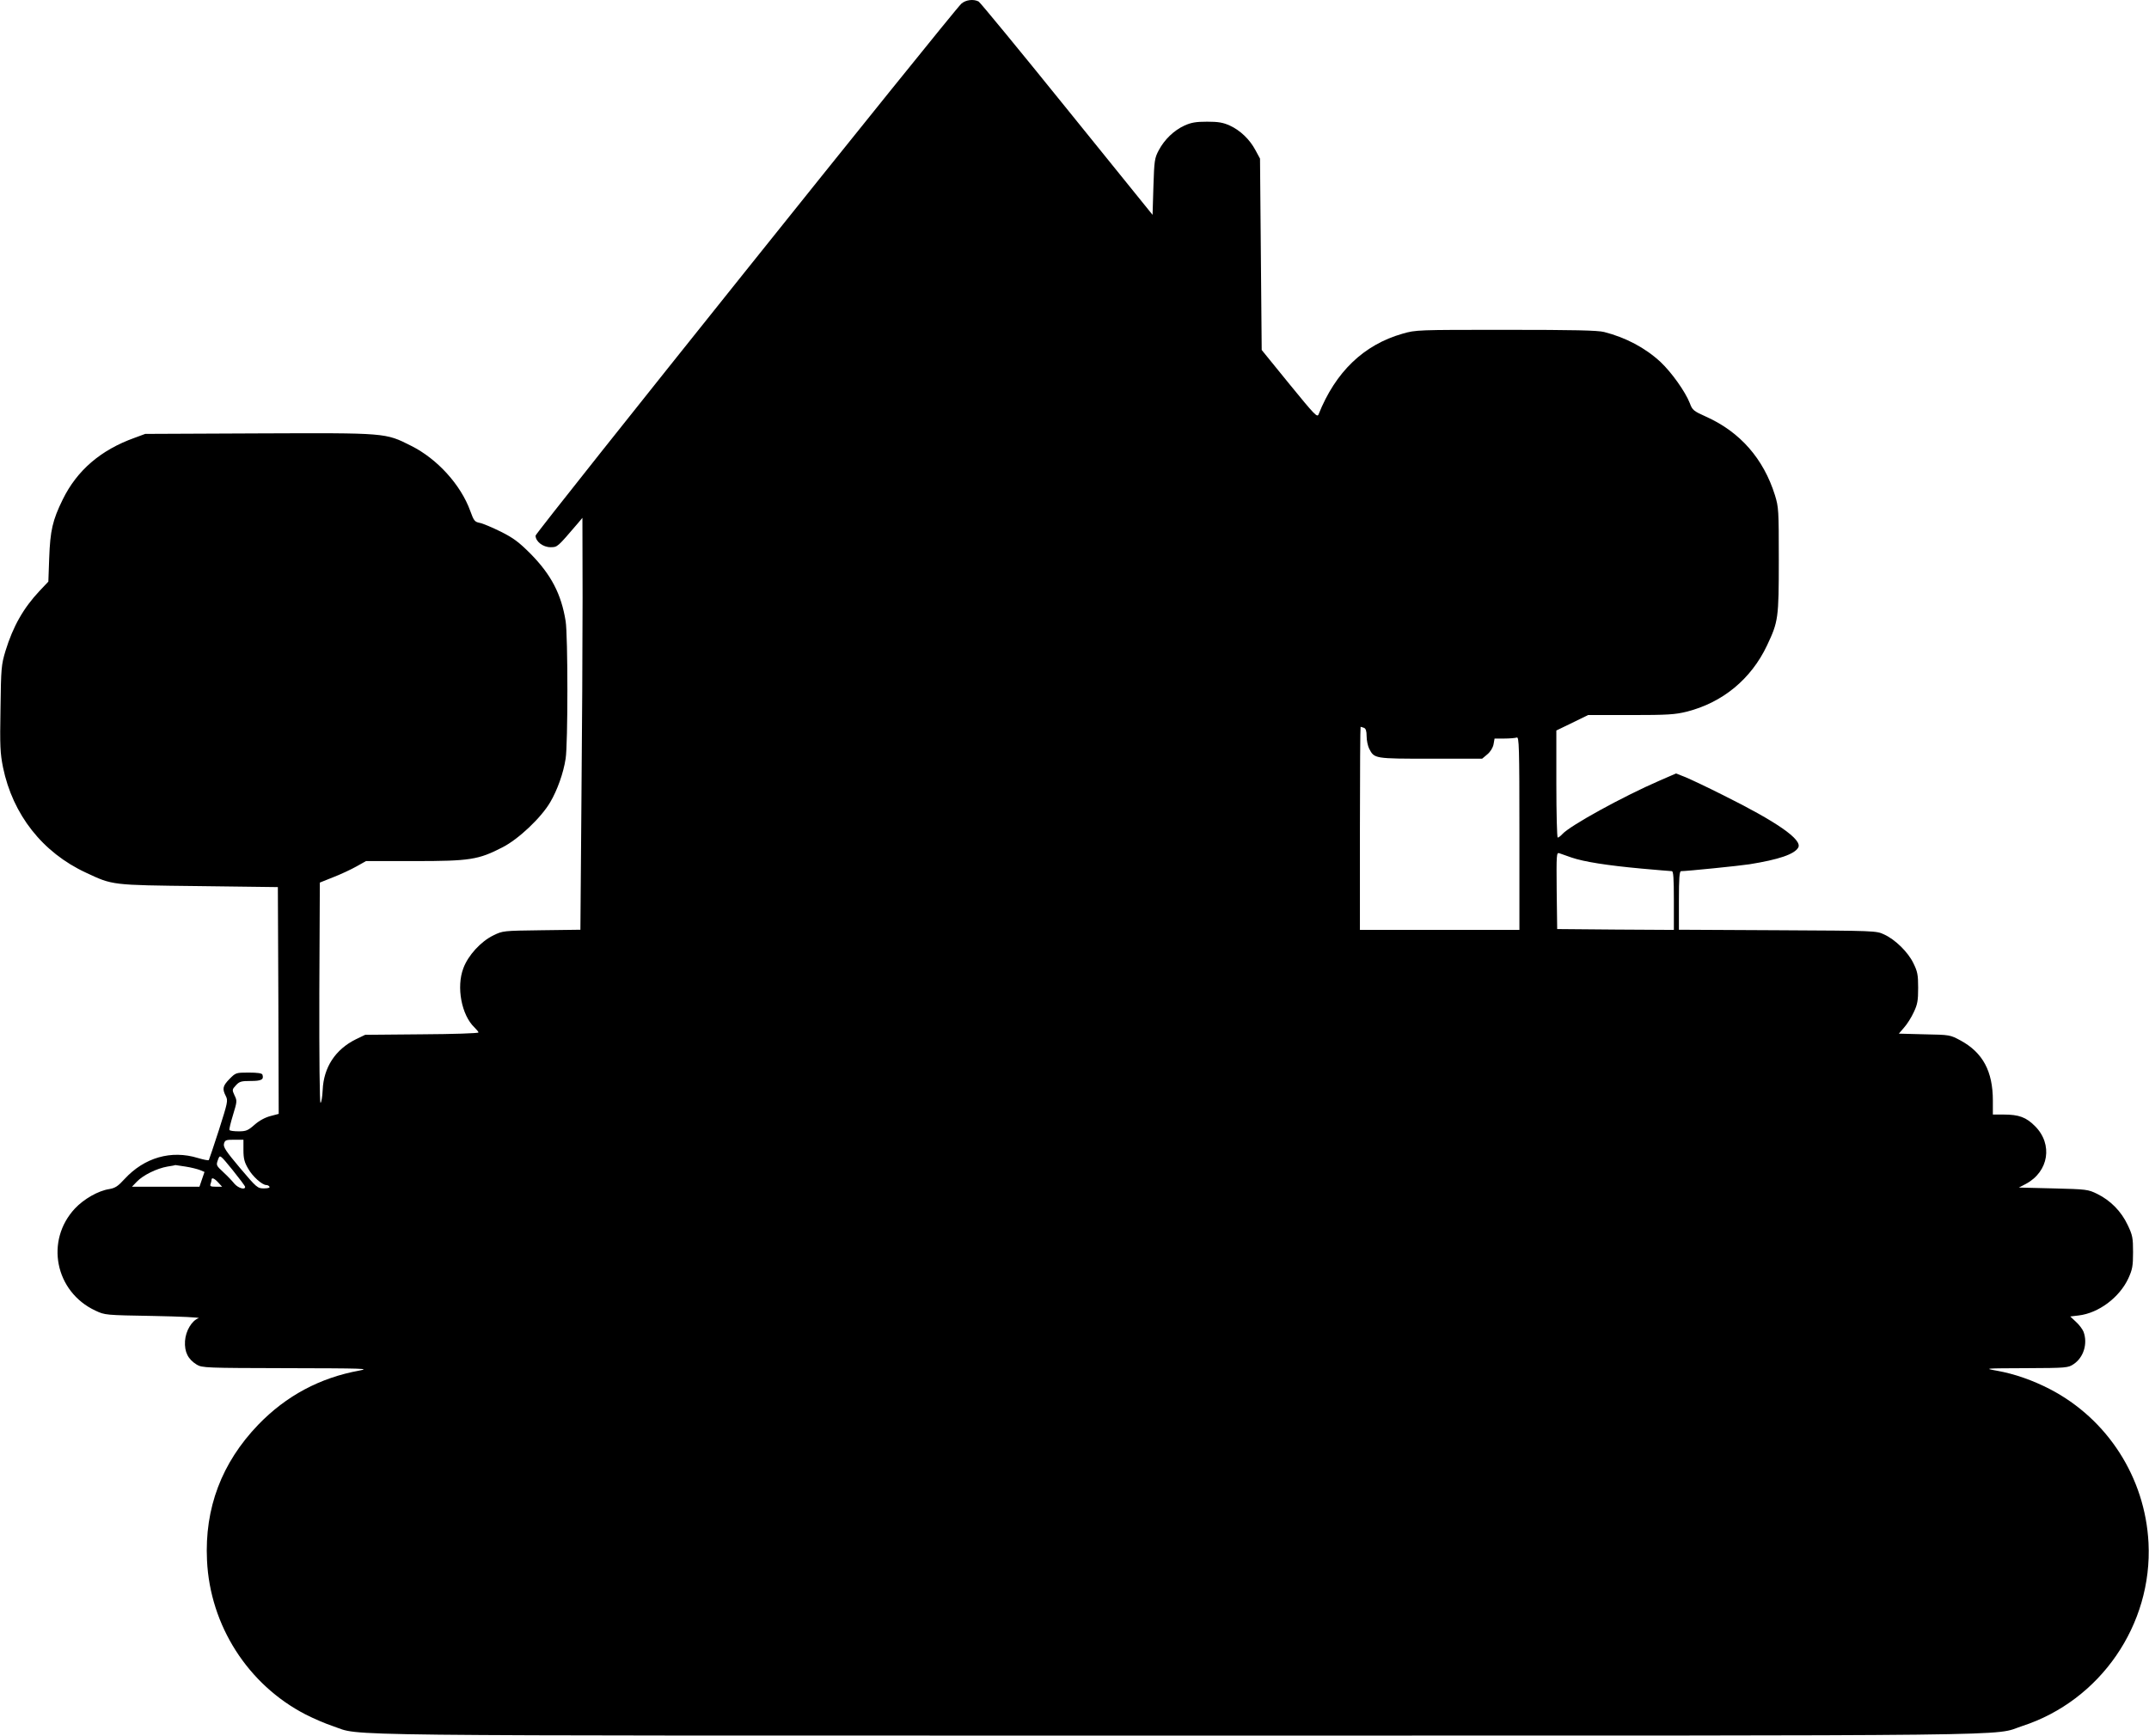 <?xml version="1.0" standalone="no"?>
<!DOCTYPE svg PUBLIC "-//W3C//DTD SVG 20010904//EN"
 "http://www.w3.org/TR/2001/REC-SVG-20010904/DTD/svg10.dtd">
<svg version="1.0" xmlns="http://www.w3.org/2000/svg"
 width="1280pt" height="1034pt" viewBox="0 0 1280 1034"
 preserveAspectRatio="xMidYMid meet">
<g transform="translate(0,1034) scale(0.1,-0.1)"
fill="#000000" stroke="none">
<path d="M5726 10318 c-53 -49 -2536 -3151 -2536 -3169 0 -35 44 -69 89 -69
42 0 40 -1 165 145 l25 30 1 -476 c0 -262 -3 -814 -7 -1227 l-6 -751 -231 -3
c-230 -3 -231 -3 -288 -31 -74 -36 -150 -119 -178 -195 -43 -112 -11 -280 66
-353 13 -13 24 -26 24 -30 0 -5 -152 -10 -338 -11 l-337 -3 -56 -27 c-121 -60
-191 -166 -197 -301 -2 -42 -8 -77 -13 -77 -5 0 -8 271 -7 656 l3 656 80 32
c44 17 106 46 138 64 l57 32 288 0 c332 0 381 8 525 82 96 49 231 177 285 270
41 70 78 172 91 258 14 85 14 735 0 820 -26 161 -86 276 -209 401 -70 70 -102
94 -178 132 -51 25 -107 49 -125 52 -30 6 -35 13 -56 71 -56 155 -196 310
-352 388 -155 78 -144 77 -909 74 l-675 -3 -65 -24 c-200 -72 -341 -193 -426
-366 -61 -124 -75 -186 -81 -350 l-5 -140 -52 -55 c-96 -102 -158 -211 -203
-357 -25 -83 -27 -102 -30 -343 -4 -226 -2 -266 15 -352 58 -281 235 -507 494
-627 160 -75 150 -74 673 -80 l470 -6 3 -676 2 -675 -49 -13 c-31 -8 -67 -27
-95 -52 -39 -34 -50 -39 -94 -39 -28 0 -53 3 -55 8 -3 4 7 44 21 90 24 79 25
84 9 116 -15 33 -15 35 8 60 21 23 32 26 88 26 64 0 80 8 70 38 -3 8 -29 12
-82 12 -76 0 -77 -1 -114 -38 -41 -42 -44 -59 -22 -102 14 -27 11 -38 -41
-202 -31 -95 -58 -176 -60 -179 -2 -4 -31 2 -65 12 -159 49 -319 3 -437 -125
-39 -43 -56 -54 -91 -60 -66 -10 -151 -59 -204 -115 -180 -192 -119 -497 121
-609 57 -27 59 -27 347 -32 160 -3 280 -9 268 -13 -41 -15 -77 -76 -81 -136
-4 -66 18 -109 70 -141 32 -19 53 -20 538 -21 450 -1 497 -2 432 -14 -237 -43
-438 -151 -604 -323 -218 -227 -320 -497 -305 -808 18 -388 244 -741 587 -918
47 -24 121 -56 164 -70 180 -60 -173 -56 5032 -56 5220 0 4842 -4 5029 57 465
151 777 604 752 1092 -20 388 -244 737 -587 915 -103 53 -210 91 -317 110 -77
14 -75 14 173 15 244 1 252 2 285 24 60 40 85 123 59 193 -6 15 -26 42 -45 59
l-34 32 50 6 c119 14 243 107 296 221 24 53 28 73 28 156 0 86 -3 101 -32 162
-38 81 -102 146 -181 185 -55 27 -63 28 -262 33 l-205 5 42 22 c136 73 162
236 54 344 -53 53 -95 69 -188 69 l-63 0 0 83 c0 175 -60 286 -192 358 -63 34
-64 34 -216 37 l-152 4 31 36 c18 20 44 61 58 92 22 46 26 69 26 145 0 78 -4
97 -28 146 -32 67 -109 142 -175 172 -46 22 -55 22 -634 25 l-588 3 0 174 c0
133 3 175 13 175 34 0 350 32 407 41 175 28 269 60 291 100 25 47 -128 153
-446 311 -93 47 -195 95 -226 108 l-56 22 -99 -43 c-219 -95 -533 -268 -578
-318 -11 -12 -23 -21 -28 -21 -4 0 -8 144 -8 319 l0 319 95 46 94 46 254 0
c220 0 264 3 333 20 214 54 384 194 479 395 67 142 70 161 70 510 0 297 -1
313 -23 385 -68 217 -207 376 -409 467 -76 34 -83 40 -98 81 -27 69 -109 184
-175 246 -91 84 -206 145 -335 178 -38 10 -182 13 -585 13 -529 0 -536 0 -616
-23 -231 -66 -399 -227 -500 -480 -8 -21 -23 -5 -174 180 l-165 203 -5 570 -5
570 -27 50 c-34 64 -90 118 -153 147 -40 18 -68 23 -135 23 -67 0 -95 -5 -135
-23 -63 -29 -119 -83 -153 -147 -25 -47 -27 -61 -32 -217 l-5 -168 -510 631
c-280 347 -517 635 -526 640 -31 16 -77 10 -103 -13z m2398 -4314 c11 -4 16
-19 16 -51 0 -24 7 -57 15 -73 31 -60 30 -60 366 -60 l307 0 31 26 c18 15 33
39 37 60 l6 34 58 0 c32 0 65 3 74 6 14 6 16 -49 16 -570 l0 -576 -475 0 -475
0 0 605 c0 333 2 605 4 605 2 0 11 -3 20 -6z m1237 -773 c73 -25 211 -47 419
-66 91 -8 171 -15 178 -15 9 0 12 -42 12 -175 l0 -175 -347 2 -348 3 -3 229
c-2 215 -1 228 15 223 10 -3 43 -15 74 -26z m-7911 -1743 c0 -50 6 -73 28
-110 26 -47 84 -98 108 -98 7 0 16 -4 19 -10 4 -6 -9 -10 -33 -10 -38 0 -43 4
-142 121 -84 100 -101 125 -96 145 6 22 12 24 61 24 l55 0 0 -62z m10 -219 c0
-20 -41 -7 -63 18 -12 15 -41 46 -64 67 -47 44 -47 43 -33 81 10 26 11 26 85
-65 41 -51 75 -96 75 -101z m-355 121 c33 -5 72 -15 87 -21 l26 -11 -15 -44
-15 -44 -201 0 -201 0 29 30 c37 39 119 79 182 90 26 4 48 8 48 9 0 0 27 -4
60 -9z m195 -95 l23 -25 -37 0 c-31 0 -37 3 -32 16 3 9 6 20 6 25 0 16 16 10
40 -16z"/>
</g>
</svg>
